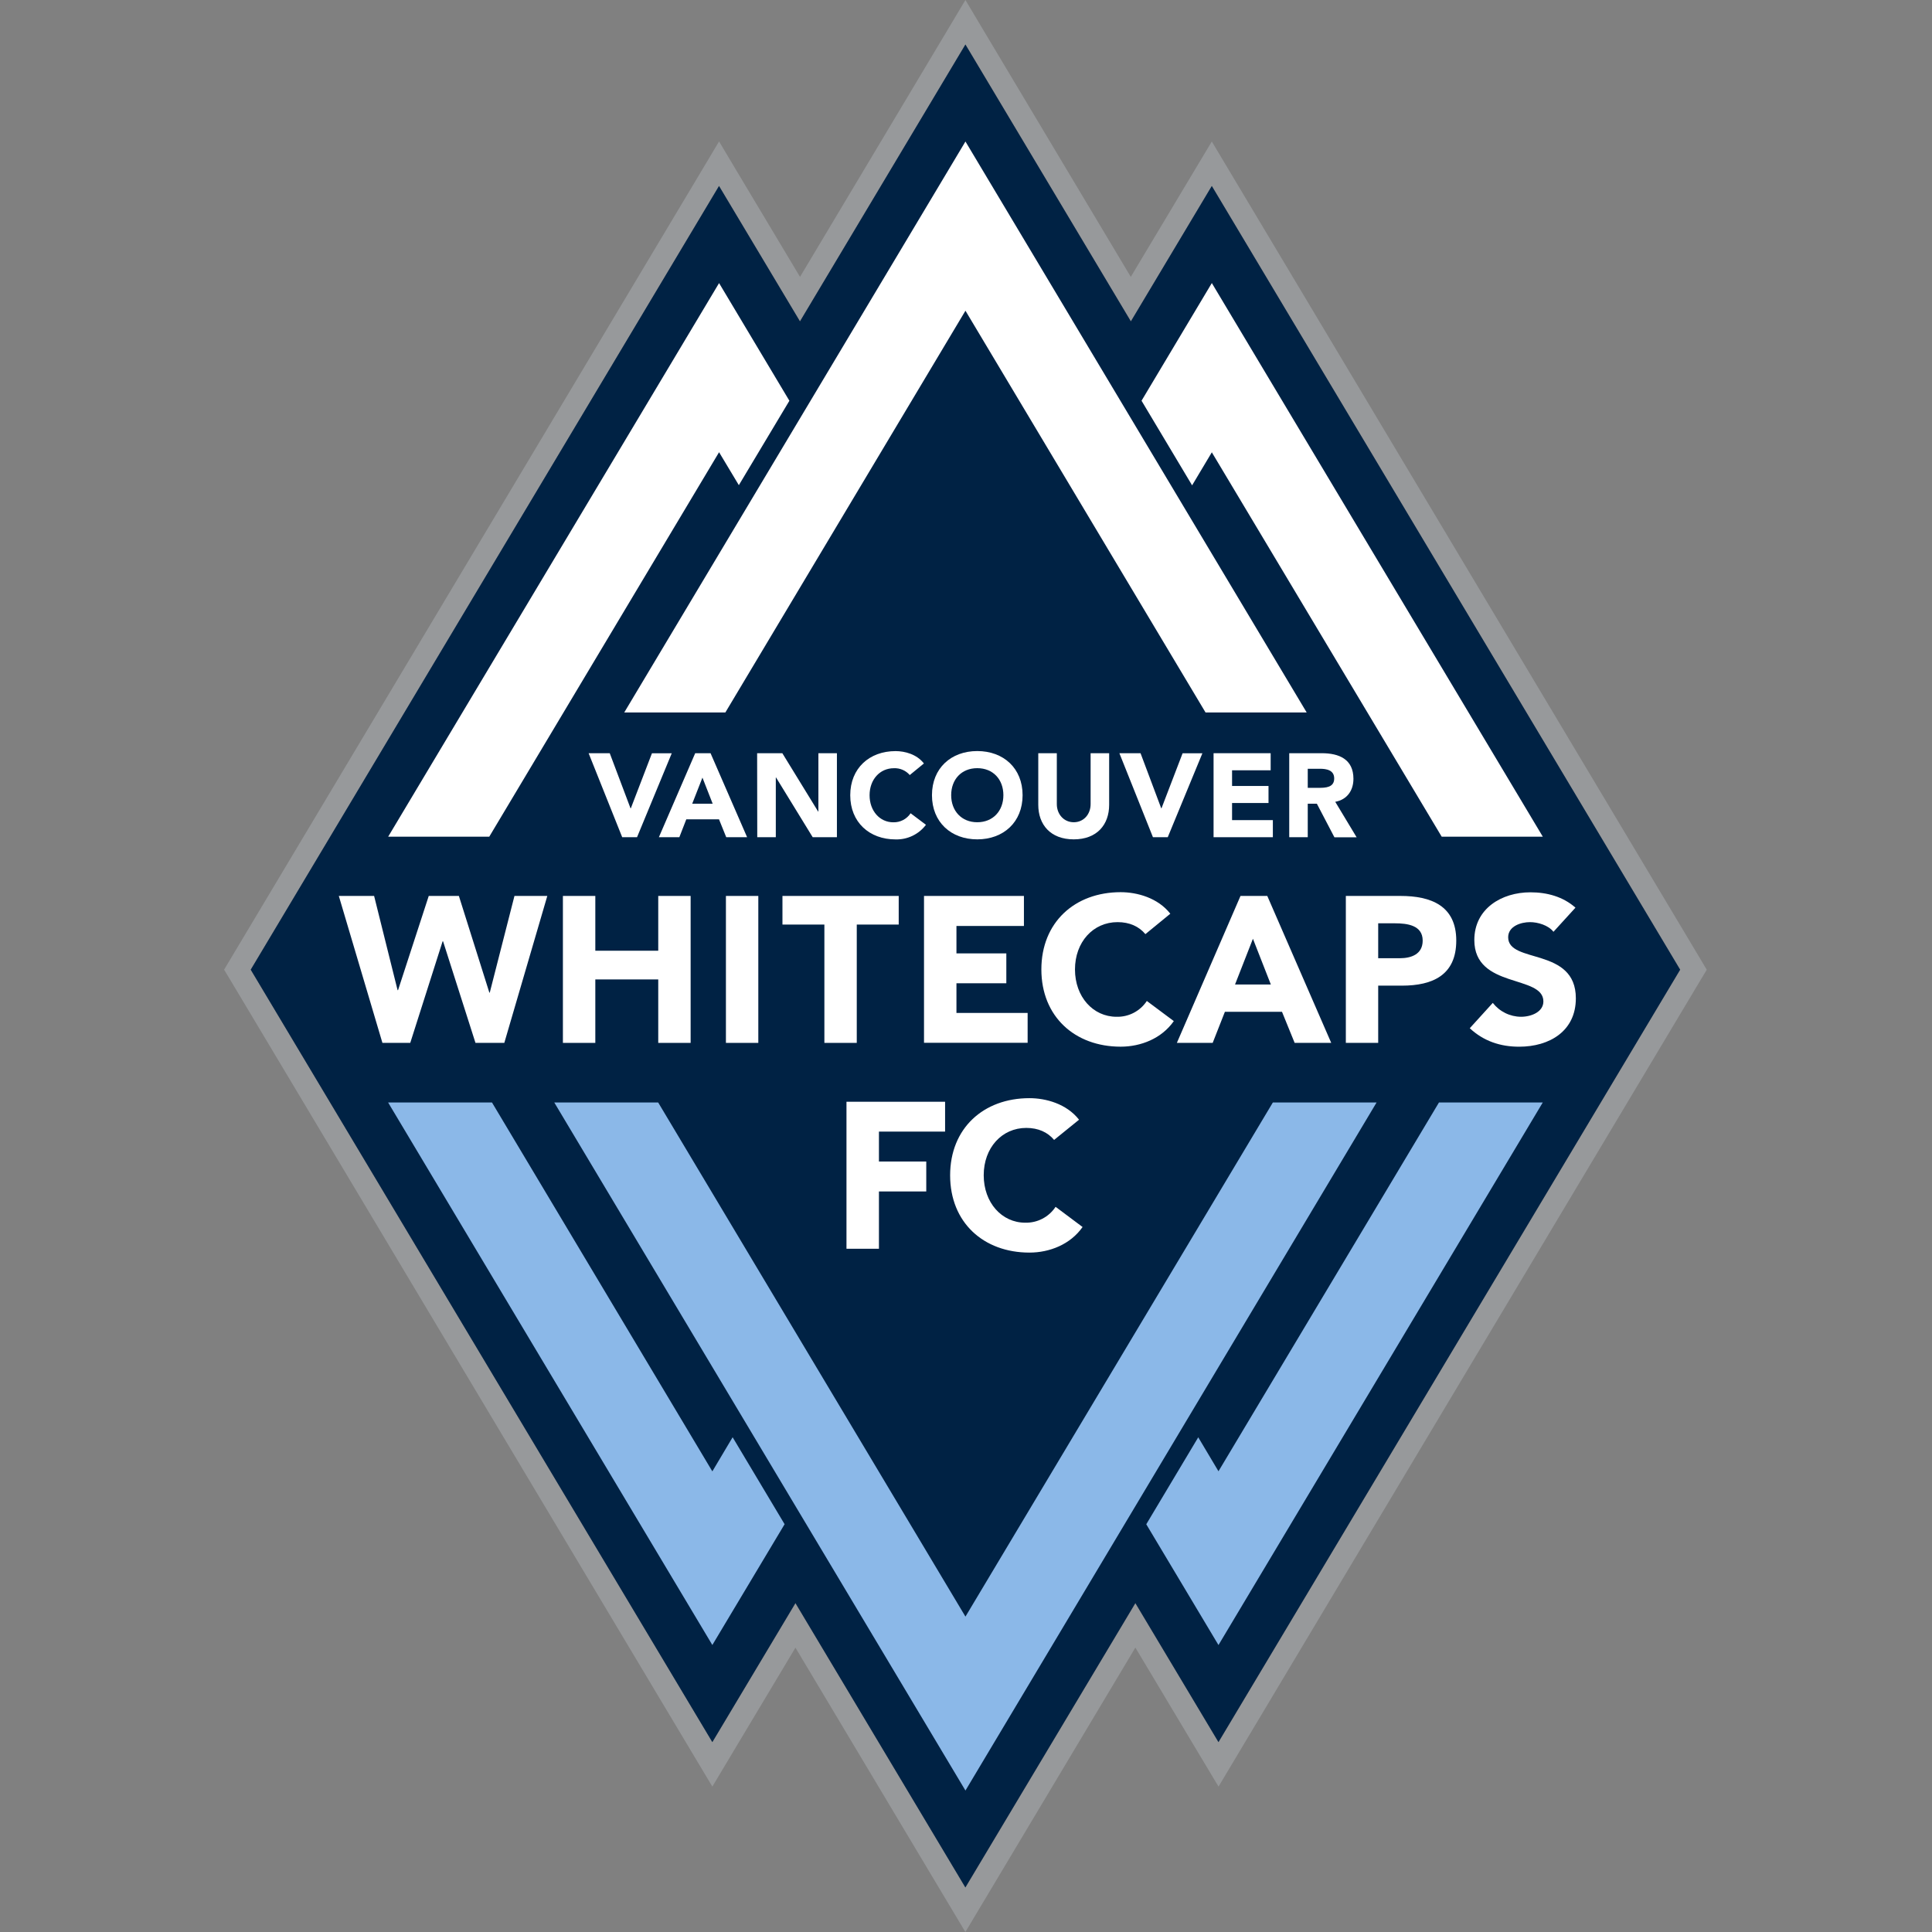 <svg width="500" height="500" viewBox="0 0 500 500" fill="none" xmlns="http://www.w3.org/2000/svg">
<rect x="0" y="0" width="500" height="500" fill="#808080" stroke="none"/>
<rect width="500" height="500" fill="none"/>
<g clip-path="url(#clip0_2284_7643)">
<path d="M249.851 11.512L292.668 83.166L313.614 48.127L434.824 250.953L315.341 450.874L293.833 414.901L249.838 488.475L205.862 414.888L184.354 450.861L64.885 250.953L186.082 48.127L207.027 83.166L249.851 11.512ZM249.851 0L244.78 8.5L207.047 71.654L191.159 45.101L186.095 36.601L181.024 45.101L59.814 247.908L58 250.953L59.814 253.965L179.283 453.886L184.354 462.366L189.425 453.886L205.862 426.413L244.767 491.52L249.838 500L254.909 491.52L293.833 426.393L310.277 453.899L315.355 462.366L320.412 453.899L439.895 253.979L441.708 250.966L439.895 247.921L318.678 45.101L313.614 36.621L308.536 45.101L292.648 71.654L254.915 8.5L249.851 0Z" fill="#97999B"/>
<path d="M205.862 414.888L249.838 488.475L293.833 414.888L315.341 450.861L434.824 250.953L313.614 48.127L292.668 83.166L249.851 11.512L207.033 83.166L186.082 48.127L64.885 250.953L184.354 450.861L205.862 414.888Z" fill="#002244"/>
<path d="M372.405 285.317L315.341 380.763L310.105 371.971L296.654 394.479L315.341 425.738L399.268 285.317H372.405ZM184.354 380.789L127.323 285.317H100.44L184.354 425.725L203.055 394.466L189.603 371.958L184.354 380.789ZM329.415 285.317L249.858 418.377L170.333 285.317H143.443L249.858 463.392L356.259 285.317H329.415Z" fill="#8BB8E8"/>
<path d="M100.46 216.53H126.622L186.095 117.033L191.212 125.559L204.293 103.714L186.095 73.262L100.46 216.53ZM313.62 73.256L295.429 103.707L308.516 125.606L313.62 117.059L373.107 216.53H399.275L313.62 73.256Z" fill="white"/>
<path d="M187.723 184.384L249.858 80.412L311.992 184.384H338.167L249.858 36.621L161.555 184.384H187.723Z" fill="white"/>
<path d="M87.684 231.868H96.819L102.896 256.256H103.015L110.959 231.868H118.757L126.648 256.898H126.748L133.142 231.868H141.642L130.514 269.899H123.054L114.666 243.612H114.547L106.173 269.899H98.971L87.684 231.868Z" fill="white"/>
<path d="M145.68 231.868H154.068V246.048H170.353V231.868H178.734V269.899H170.353V253.475H154.068V269.899H145.68V231.868Z" fill="white"/>
<path d="M187.869 231.868H196.25V269.899H187.869V231.868Z" fill="white"/>
<path d="M213.349 239.276H202.499V231.868H232.586V239.276H221.73V269.899H213.349V239.276Z" fill="white"/>
<path d="M239.133 231.868H264.991V239.64H247.527V246.736H260.436V254.468H247.527V262.147H265.95V269.873H239.133V231.868Z" fill="white"/>
<path d="M296.428 241.752C294.76 239.766 292.344 238.647 289.226 238.647C282.884 238.647 278.204 243.81 278.204 250.894C278.204 257.977 282.884 263.14 288.955 263.14C290.502 263.183 292.035 262.829 293.408 262.113C294.781 261.397 295.948 260.343 296.799 259.049L303.783 264.259C300.612 268.781 295.244 270.879 290.027 270.879C278.144 270.879 269.505 263.074 269.505 250.887C269.505 238.7 278.144 230.895 290.027 230.895C294.277 230.895 299.652 232.351 302.876 236.469L296.428 241.752Z" fill="white"/>
<path d="M321.041 231.868H327.972L344.522 269.899H335.055L331.779 261.85H317.003L313.839 269.899H304.571L321.041 231.868ZM324.258 242.95L319.625 254.786H328.892L324.258 242.95Z" fill="white"/>
<path d="M348.302 231.868H362.435C370.339 231.868 376.88 234.39 376.88 243.426C376.88 252.337 370.81 255.084 362.813 255.084H356.676V269.899H348.302V231.868ZM356.676 247.988H362.27C365.216 247.988 368.188 246.975 368.188 243.426C368.188 239.455 364.216 238.951 360.979 238.951H356.676V247.988Z" fill="white"/>
<path d="M402.036 241.149C400.712 239.441 397.991 238.647 395.958 238.647C393.595 238.647 390.312 239.706 390.312 242.566C390.312 249.49 407.828 245.035 407.828 258.361C407.828 266.861 401.003 270.886 393.158 270.886C388.273 270.886 383.963 269.443 380.375 266.106L386.333 259.546C387.199 260.657 388.305 261.557 389.569 262.18C390.832 262.802 392.22 263.131 393.628 263.141C396.362 263.141 399.427 261.85 399.427 259.169C399.427 252.191 381.554 255.951 381.554 243.281C381.554 235.165 388.604 230.928 396.071 230.928C400.367 230.928 404.505 232.047 407.729 234.9L402.036 241.149Z" fill="white"/>
<path d="M219.068 285.132H244.588V292.857H227.469V300.603H239.716V308.348H227.469V323.176H219.068V285.132Z" fill="white"/>
<path d="M272.802 295.009C271.14 293.023 268.718 291.904 265.6 291.904C259.264 291.904 254.584 297.068 254.584 304.151C254.584 311.234 259.245 316.431 265.328 316.431C266.879 316.47 268.414 316.114 269.788 315.396C271.163 314.678 272.332 313.621 273.186 312.326L280.17 317.549C276.999 322.071 271.624 324.169 266.414 324.169C254.531 324.169 245.892 316.378 245.892 304.177C245.892 291.977 254.544 284.205 266.414 284.205C270.651 284.205 276.026 285.648 279.256 289.779L272.802 295.009Z" fill="white"/>
<path d="M152.333 194.929H157.801L163.177 209.188H163.256L168.724 194.949H173.848L164.865 216.669H161.025L152.333 194.929Z" fill="white"/>
<path d="M179.918 194.929H183.89L193.35 216.669H187.948L186.075 212.035H177.615L175.814 216.669H170.518L179.918 194.929ZM181.792 201.245L179.144 208.003H184.44L181.792 201.245Z" fill="white"/>
<path d="M195.945 194.929H202.466L211.734 210.029H211.8V194.929H216.593V216.669H210.324L200.831 201.198H200.778V216.669H195.978L195.945 194.929Z" fill="white"/>
<path d="M235.446 200.582C234.939 199.996 234.305 199.533 233.593 199.227C232.881 198.921 232.109 198.78 231.335 198.815C227.707 198.815 225.046 201.748 225.046 205.806C225.046 209.864 227.694 212.809 231.176 212.809C232.062 212.835 232.939 212.633 233.724 212.224C234.51 211.815 235.178 211.212 235.665 210.473L239.636 213.458C238.722 214.67 237.531 215.645 236.163 216.303C234.795 216.961 233.289 217.281 231.772 217.238C224.987 217.238 220.042 212.783 220.042 205.806C220.042 198.828 224.987 194.386 231.772 194.386C234.188 194.386 237.267 195.2 239.107 197.584L235.446 200.582Z" fill="white"/>
<path d="M252.916 194.373C259.701 194.373 264.646 198.815 264.646 205.792C264.646 212.77 259.701 217.225 252.916 217.225C246.131 217.225 241.192 212.77 241.192 205.792C241.192 198.815 246.131 194.373 252.916 194.373ZM252.916 212.796C256.994 212.796 259.675 209.85 259.675 205.792C259.675 201.734 257.027 198.802 252.916 198.802C248.805 198.802 246.164 201.734 246.164 205.792C246.164 209.85 248.838 212.796 252.916 212.796Z" fill="white"/>
<path d="M287.048 208.282C287.048 213.412 283.91 217.225 277.886 217.225C271.862 217.225 268.704 213.412 268.704 208.282V194.929H273.504V208.096C273.504 210.744 275.344 212.796 277.886 212.796C280.428 212.796 282.249 210.771 282.249 208.096V194.929H287.048V208.282Z" fill="white"/>
<path d="M289.696 194.929H295.171L300.526 209.188H300.592L306.054 194.949H311.178L302.214 216.669H298.381L289.696 194.929Z" fill="white"/>
<path d="M314.07 194.929H328.846V199.351H318.857V203.409H328.29V207.818H318.857V212.247H329.415V216.669H314.07V194.929Z" fill="white"/>
<path d="M333.652 194.929H342.059C346.528 194.929 350.268 196.465 350.268 201.549C350.268 204.574 348.64 206.944 345.561 207.507L351.096 216.695H345.349L340.802 207.997H338.445V216.669H333.652V194.929ZM338.445 203.893H341.278C343.013 203.893 345.29 203.826 345.29 201.476C345.29 199.292 343.304 198.954 341.576 198.954H338.445V203.893Z" fill="white"/>
</g>
<defs>
<clipPath id="clip0_2284_7643">
<rect width="383.708" height="500" fill="white" transform="translate(58)"/>
</clipPath>
</defs>
</svg>
